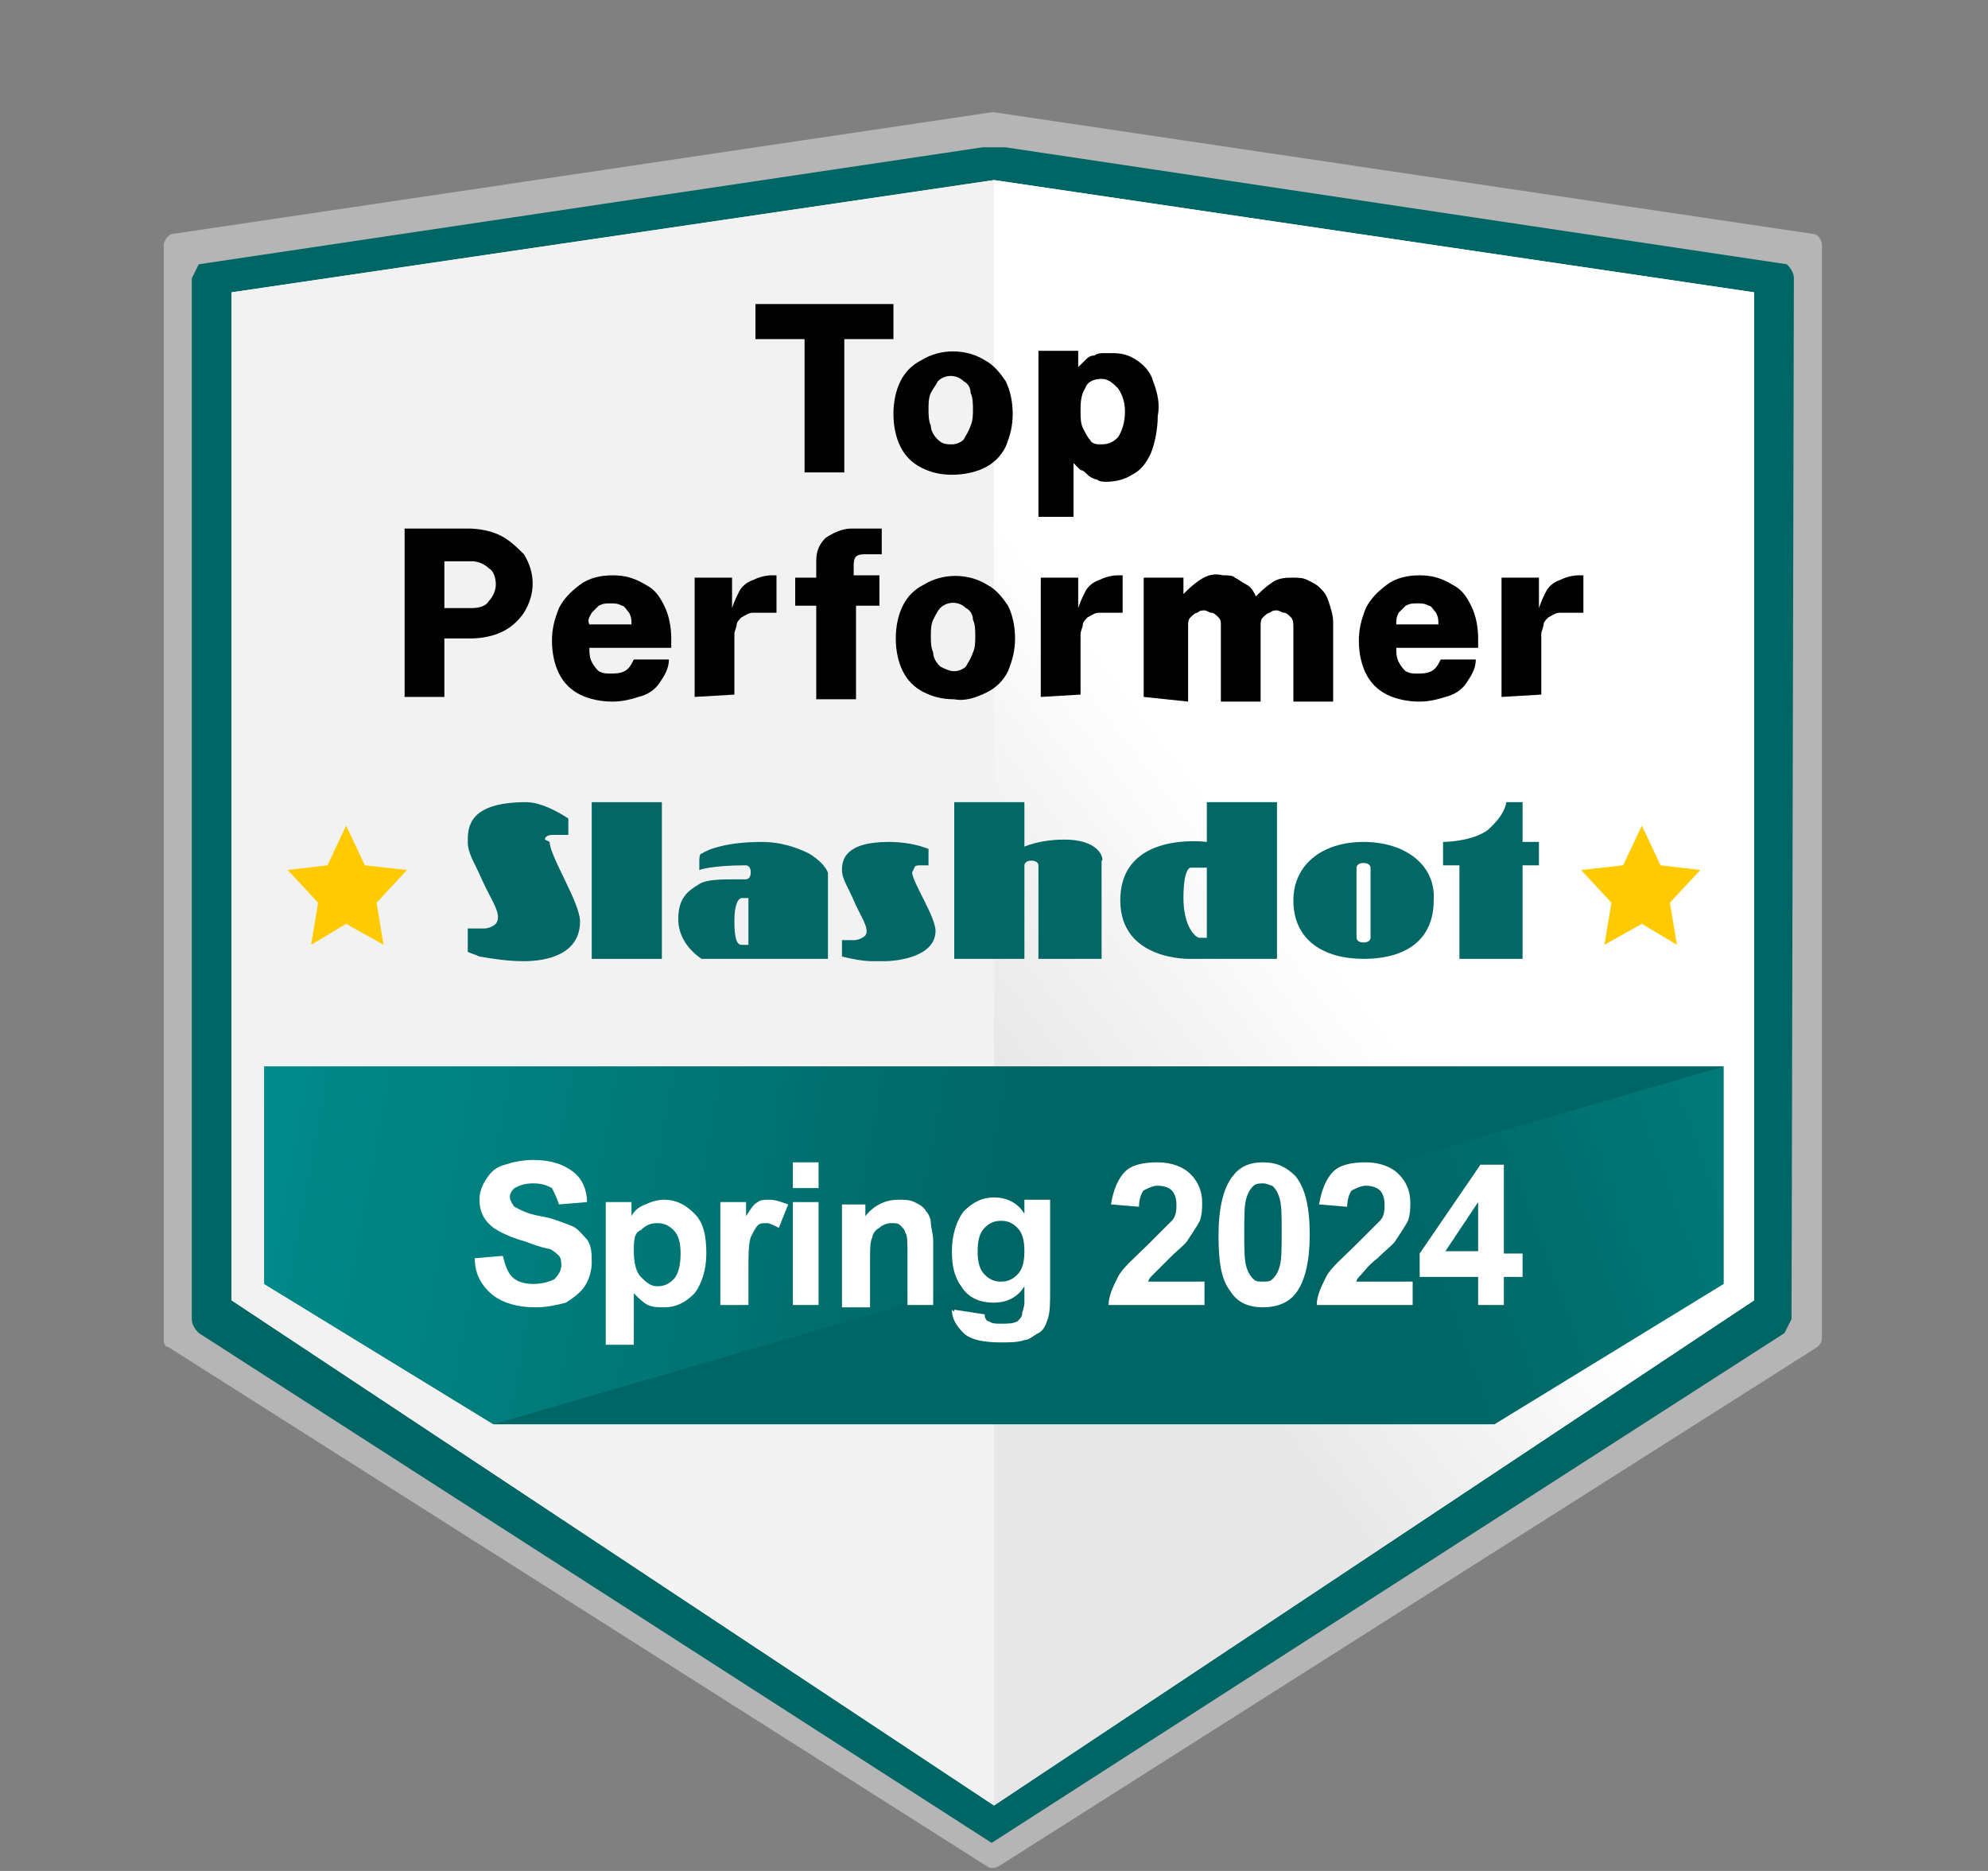 <?xml version="1.0" encoding="utf-8"?>
<!-- Generator: Adobe Illustrator 24.1.2, SVG Export Plug-In . SVG Version: 6.00 Build 0)  -->
<svg version="1.1" id="Layer_1" xmlns="http://www.w3.org/2000/svg" xmlns:xlink="http://www.w3.org/1999/xlink" x="0px" y="0px"
	 width="85px" height="80px" viewBox="0 0 85 80" style="enable-background:new 0 0 85 80;" xml:space="preserve">
<rect x="0" y="0" width="85" height="80" fill="#808080" stroke="none"/>
<style type="text/css">
	.st0{opacity:0;fill:#FFFFFF;}
	.st1{fill-rule:evenodd;clip-rule:evenodd;fill:#B5B5B5;}
	.st2{fill-rule:evenodd;clip-rule:evenodd;fill:#006665;}
	.st3{fill-rule:evenodd;clip-rule:evenodd;fill:#FFFFFF;}
	.st4{fill-rule:evenodd;clip-rule:evenodd;fill:url(#SVGID_1_);}
	.st5{fill-rule:evenodd;clip-rule:evenodd;fill:url(#left_1_);}
	.st6{fill-rule:evenodd;clip-rule:evenodd;fill:#FFCB00;}
	.st7{fill-rule:evenodd;clip-rule:evenodd;fill:url(#Rectangle_1_);}
	.st8{fill-rule:evenodd;clip-rule:evenodd;fill:url(#Rectangle-2_1_);}
	.st9{enable-background:new    ;}
	.st10{fill:#FFFFFF;}
	.st11{fill:#026765;}
</style>
<polyline class="st0" points="85,0 0,0 0,80 85,80 85,0 "/>
<g id="Layer_2_1_">
	<g id="Layer_1-2">
		<g id="Artboard">
			<g id="White-leader-badge">
				<path id="Fill-161" class="st1" d="M7,57.3V10.5c0-0.2,0.2-0.5,0.4-0.5l35-5.2c0,0,0.1,0,0.1,0l35,5.2c0.2,0,0.4,0.2,0.4,0.5
					v46.7c0,0.2-0.1,0.3-0.2,0.4l-35,22.2c-0.2,0.1-0.4,0.1-0.5,0l-35-22.2C7.1,57.6,7,57.5,7,57.3z"/>
				<path id="Fill-162" class="st2" d="M76.7,11.9c0-0.2-0.1-0.4-0.3-0.6L43,6.3c-0.2,0-0.3,0-0.5,0H42l-33.5,5
					c-0.1,0.2-0.2,0.4-0.3,0.6v44.5c0,0.2,0.1,0.4,0.3,0.6l33.9,21.8l33.9-21.8c0.1-0.2,0.2-0.4,0.3-0.6L76.7,11.9z"/>
				<polygon class="st3" points="42.5,7.7 9.9,12.5 9.9,55.6 42.5,77.2 75,55.6 75,12.5 				"/>
				<g id="right">
					
						<linearGradient id="SVGID_1_" gradientUnits="userSpaceOnUse" x1="53.205" y1="40.102" x2="41.572" y2="31.247" gradientTransform="matrix(1 0 0 -1 0 76)">
						<stop  offset="0" style="stop-color:#FFFFFF"/>
						<stop  offset="1" style="stop-color:#E7E7E7"/>
					</linearGradient>
					<polygon class="st4" points="42.5,7.7 42.5,77.2 75,55.6 75,12.5 					"/>
				</g>
				
					<linearGradient id="left_1_" gradientUnits="userSpaceOnUse" x1="-428.609" y1="191.56" x2="-428.552" y2="191.734" gradientTransform="matrix(131.41 0 0 279.84 56349.332 -53576.891)">
					<stop  offset="0" style="stop-color:#F2F2F2"/>
					<stop  offset="1" style="stop-color:#F3F3F3"/>
				</linearGradient>
				<polygon id="left" class="st5" points="9.9,55.6 42.5,77.2 42.5,7.7 9.9,12.5 				"/>
				<polygon id="Fill-18-Copy-4" class="st6" points="70.2,35.3 71,37 72.7,37.2 71.4,38.6 71.7,40.4 70.2,39.5 68.6,40.4 
					68.9,38.6 67.6,37.2 69.4,37 				"/>
				<polygon id="Fill-18-Copy-4-2" class="st6" points="14.8,35.3 15.6,37 17.4,37.2 16.1,38.6 16.4,40.4 14.8,39.5 13.3,40.4 
					13.6,38.6 12.3,37.2 14,37 				"/>
				<g id="Sash-and-text">
					
						<linearGradient id="Rectangle_1_" gradientUnits="userSpaceOnUse" x1="-429.816" y1="191.352" x2="-430.114" y2="191.379" gradientTransform="matrix(251.22 0 0 61.76 108112.945 -11766.819)">
						<stop  offset="0" style="stop-color:#00C2C2"/>
						<stop  offset="1" style="stop-color:#006665"/>
					</linearGradient>
					<polygon id="Rectangle" class="st7" points="11.3,45.6 73.7,45.6 73.7,54.9 63.9,60.9 21.1,60.9 11.3,54.9 					"/>
				</g>
				
					<linearGradient id="Rectangle-2_1_" gradientUnits="userSpaceOnUse" x1="-430.509" y1="191.371" x2="-430.181" y2="191.386" gradientTransform="matrix(251.22 0 0 61.76 108112.945 -11766.819)">
					<stop  offset="0" style="stop-color:#00C2C2"/>
					<stop  offset="1" style="stop-color:#006665"/>
				</linearGradient>
				<polygon id="Rectangle-2" class="st8" points="11.3,45.6 73.7,45.6 21.1,60.9 11.3,54.9 				"/>
				<g id="year">
					<g class="st9">
						<path class="st10" d="M20.3,53.8l1.2-0.1c0.1,0.4,0.2,0.7,0.4,0.9c0.2,0.2,0.5,0.3,0.9,0.3c0.4,0,0.7-0.1,0.9-0.2
							c0.2-0.2,0.3-0.4,0.3-0.6c0-0.1,0-0.3-0.1-0.4c-0.1-0.1-0.2-0.2-0.4-0.3c-0.1,0-0.5-0.1-1-0.3c-0.7-0.2-1.1-0.4-1.4-0.6
							c-0.4-0.3-0.6-0.7-0.6-1.2c0-0.3,0.1-0.6,0.3-0.9c0.2-0.3,0.4-0.5,0.8-0.6c0.3-0.1,0.7-0.2,1.2-0.2c0.8,0,1.3,0.2,1.7,0.5
							s0.6,0.8,0.6,1.3l-1.2,0.1c-0.1-0.3-0.2-0.5-0.3-0.7c-0.2-0.1-0.4-0.2-0.8-0.2c-0.4,0-0.6,0.1-0.8,0.2
							c-0.1,0.1-0.2,0.2-0.2,0.4c0,0.1,0.1,0.3,0.2,0.4c0.2,0.1,0.5,0.3,1.1,0.4s1,0.3,1.3,0.4c0.3,0.1,0.5,0.4,0.7,0.6
							c0.2,0.3,0.2,0.6,0.2,1c0,0.3-0.1,0.7-0.3,1c-0.2,0.3-0.5,0.5-0.8,0.7c-0.4,0.1-0.8,0.2-1.3,0.2c-0.8,0-1.4-0.2-1.8-0.5
							C20.6,55,20.3,54.5,20.3,53.8z"/>
						<path class="st10" d="M25.9,51.4H27V52c0.1-0.2,0.3-0.4,0.6-0.5c0.2-0.1,0.5-0.2,0.8-0.2c0.5,0,0.9,0.2,1.3,0.6
							c0.4,0.4,0.5,1,0.5,1.7c0,0.7-0.2,1.3-0.5,1.7c-0.4,0.4-0.8,0.6-1.3,0.6c-0.2,0-0.5,0-0.7-0.1c-0.2-0.1-0.4-0.3-0.6-0.5v2.2
							h-1.2V51.4z M27.1,53.5c0,0.5,0.1,0.9,0.3,1.1c0.2,0.2,0.4,0.4,0.7,0.4c0.3,0,0.5-0.1,0.7-0.3c0.2-0.2,0.3-0.6,0.3-1.1
							c0-0.5-0.1-0.8-0.3-1c-0.2-0.2-0.4-0.3-0.7-0.3c-0.3,0-0.5,0.1-0.7,0.3C27.1,52.7,27.1,53.1,27.1,53.5z"/>
						<path class="st10" d="M32,55.8h-1.2v-4.4h1.1V52c0.2-0.3,0.3-0.5,0.5-0.6c0.1-0.1,0.3-0.1,0.5-0.1c0.3,0,0.5,0.1,0.8,0.2
							l-0.4,1c-0.2-0.1-0.4-0.2-0.5-0.2c-0.2,0-0.3,0-0.4,0.1c-0.1,0.1-0.2,0.3-0.3,0.5C32,53.2,32,53.7,32,54.4V55.8z"/>
						<path class="st10" d="M33.9,50.8v-1.1H35v1.1H33.9z M33.9,55.8v-4.4H35v4.4H33.9z"/>
						<path class="st10" d="M40,55.8h-1.2v-2.2c0-0.5,0-0.8-0.1-0.9c0-0.1-0.1-0.2-0.2-0.3c-0.1-0.1-0.2-0.1-0.4-0.1
							c-0.2,0-0.4,0.1-0.5,0.2c-0.2,0.1-0.3,0.3-0.3,0.4c-0.1,0.2-0.1,0.5-0.1,1v2H36v-4.4H37V52c0.4-0.5,0.9-0.7,1.4-0.7
							c0.3,0,0.5,0,0.7,0.1c0.2,0.1,0.4,0.2,0.5,0.4c0.1,0.1,0.2,0.3,0.2,0.5c0,0.2,0.1,0.4,0.1,0.8V55.8z"/>
						<path class="st10" d="M40.8,56l1.3,0.2c0,0.2,0.1,0.3,0.2,0.3c0.1,0.1,0.3,0.1,0.5,0.1c0.3,0,0.5,0,0.7-0.1
							c0.1-0.1,0.2-0.2,0.2-0.3c0-0.1,0.1-0.3,0.1-0.5V55c-0.3,0.5-0.8,0.7-1.3,0.7c-0.6,0-1.1-0.2-1.4-0.7
							c-0.3-0.4-0.4-0.9-0.4-1.5c0-0.7,0.2-1.3,0.5-1.7c0.4-0.4,0.8-0.6,1.3-0.6c0.5,0,1,0.2,1.3,0.7v-0.6h1.1v3.9
							c0,0.5,0,0.9-0.1,1.2c-0.1,0.3-0.2,0.5-0.4,0.6c-0.2,0.1-0.4,0.3-0.6,0.3c-0.3,0.1-0.6,0.1-1,0.1c-0.7,0-1.3-0.1-1.6-0.4
							c-0.3-0.3-0.5-0.6-0.5-1C40.8,56.1,40.8,56.1,40.8,56z M41.8,53.5c0,0.5,0.1,0.8,0.3,1c0.2,0.2,0.4,0.3,0.7,0.3
							c0.3,0,0.5-0.1,0.7-0.3c0.2-0.2,0.3-0.5,0.3-1c0-0.5-0.1-0.8-0.3-1c-0.2-0.2-0.4-0.3-0.7-0.3c-0.3,0-0.5,0.1-0.7,0.3
							C41.9,52.7,41.8,53,41.8,53.5z"/>
						<path class="st10" d="M51.5,54.7v1.1h-4.1c0-0.4,0.2-0.8,0.4-1.2c0.2-0.4,0.7-0.8,1.3-1.4c0.5-0.5,0.8-0.8,1-1
							c0.2-0.2,0.2-0.5,0.2-0.7c0-0.3-0.1-0.5-0.2-0.6c-0.1-0.1-0.3-0.2-0.6-0.2c-0.2,0-0.4,0.1-0.6,0.2c-0.1,0.1-0.2,0.4-0.2,0.7
							l-1.2-0.1c0.1-0.6,0.3-1.1,0.6-1.4s0.8-0.4,1.4-0.4c0.6,0,1.1,0.2,1.4,0.5s0.5,0.7,0.5,1.2c0,0.3,0,0.5-0.1,0.8
							c-0.1,0.2-0.3,0.5-0.5,0.8c-0.1,0.2-0.4,0.4-0.8,0.8s-0.6,0.6-0.7,0.7c-0.1,0.1-0.2,0.2-0.2,0.3H51.5z"/>
						<path class="st10" d="M54,49.7c0.6,0,1,0.2,1.4,0.6c0.4,0.5,0.6,1.3,0.6,2.5c0,1.1-0.2,2-0.6,2.5c-0.3,0.4-0.8,0.6-1.4,0.6
							c-0.6,0-1.1-0.2-1.4-0.7c-0.4-0.5-0.5-1.3-0.5-2.4c0-1.1,0.2-2,0.6-2.5C53,49.9,53.4,49.7,54,49.7z M54,50.6
							c-0.1,0-0.3,0-0.4,0.1c-0.1,0.1-0.2,0.2-0.3,0.5c-0.1,0.3-0.1,0.8-0.1,1.5c0,0.7,0,1.2,0.1,1.5c0.1,0.3,0.2,0.4,0.3,0.5
							c0.1,0.1,0.2,0.1,0.4,0.1s0.3,0,0.4-0.1c0.1-0.1,0.2-0.2,0.3-0.5c0.1-0.3,0.1-0.8,0.1-1.5c0-0.7,0-1.2-0.1-1.5
							c-0.1-0.3-0.2-0.4-0.3-0.5C54.3,50.7,54.2,50.6,54,50.6z"/>
						<path class="st10" d="M60.4,54.7v1.1h-4.1c0-0.4,0.2-0.8,0.4-1.2c0.2-0.4,0.7-0.8,1.3-1.4c0.5-0.5,0.8-0.8,1-1
							c0.2-0.2,0.2-0.5,0.2-0.7c0-0.3-0.1-0.5-0.2-0.6c-0.1-0.1-0.3-0.2-0.6-0.2c-0.2,0-0.4,0.1-0.6,0.2c-0.1,0.1-0.2,0.4-0.2,0.7
							l-1.2-0.1c0.1-0.6,0.3-1.1,0.6-1.4s0.8-0.4,1.4-0.4c0.6,0,1.1,0.2,1.4,0.5s0.5,0.7,0.5,1.2c0,0.3,0,0.5-0.1,0.8
							c-0.1,0.2-0.3,0.5-0.5,0.8c-0.1,0.2-0.4,0.4-0.8,0.8c-0.4,0.3-0.6,0.6-0.7,0.7c-0.1,0.1-0.2,0.2-0.2,0.3H60.4z"/>
						<path class="st10" d="M63.2,55.8v-1.2h-2.5v-1l2.6-3.8h1v3.8h0.8v1h-0.8v1.2H63.2z M63.2,53.5v-2.1l-1.4,2.1H63.2z"/>
					</g>
				</g>
			</g>
			<g id="logo">
				<path class="st11" d="M65.1,36v-1.7h-0.7c0,0,0,0.5-0.8,1.2C62.9,36,61.7,36,61.7,36v1h0.7l0,4h2.7v-4h0.7v-1L65.1,36z"/>
				<path class="st11" d="M58.3,36c-1.8,0-3,1-3,2.5c0,1.7,1.3,2.5,3,2.5c1.8,0,3-0.8,3-2.5C61.4,37,60.1,36,58.3,36 M58.6,40.1
					c0,0,0,0.2-0.3,0.2S58,40.1,58,40.1v-3c0,0,0-0.2,0.3-0.2s0.3,0.2,0.3,0.2V40.1z"/>
				<path class="st11" d="M51.6,36c0,0-3.7-0.5-3.7,2.5c0,2.6,3,2.5,3,2.5h3.7v-6.7h-3V36z M51.6,40.1h-0.3c-0.2,0-0.7-0.5-0.7-1.7
					c0-1.3,0.3-1.3,0.3-1.3h0.7V40.1z"/>
				<path class="st11" d="M23.3,35.9c0-0.2,0.3-0.2,0.3-0.2h0.7V35c0,0-1-0.7-1.8-0.7c-2.5,0-2.5,1.1-2.5,1.7c0,0.5,0.3,0.9,0.6,1.6
					c0.4,0.9,0.9,1.5,0.6,1.9c-0.1,0.1-0.3,0.2-0.5,0.2h-0.7v1c0.2,0.1,0.3,0.1,0.5,0.2c0.6,0.1,1.2,0.2,1.9,0.2
					c1,0,2.4-0.3,2.4-1.7c0-0.8-1.3-2.8-1.3-3.4L23.3,35.9z"/>
				<rect x="25.3" y="34.3" class="st11" width="3" height="6.7"/>
				<path class="st11" d="M34.6,36.5c-0.6-0.3-1.3-0.5-2-0.5c-1.5,0-2.3,0.3-2.6,0.5c-0.1,0-0.1,0.2-0.1,0.4c0,0.1,0,0.2,0,0.3
					c0,0,0.5-0.2,2-0.2c0,0,0.2,0,0.2,0.3s-0.2,0.3-0.2,0.3h-0.5c-0.5,0-1.2,0-1.5,0.2c-0.5,0.3-0.9,0.6-0.9,1.5
					c0,0.7,0.4,1.3,1,1.7h5.4v-3.7C35.4,37.4,35.4,37,34.6,36.5 M32,40.4h-0.3c-0.2,0-0.3-0.3-0.3-1c0-1,0.3-1,0.3-1h0.3L32,40.4z"
					/>
				<path class="st11" d="M39.1,37.1c0-0.1,0.2-0.1,0.2-0.1h0.4v-0.7c-0.5-0.2-1.1-0.3-1.7-0.3c-1.9,0-2,0.8-2,1.2s0.3,0.8,0.5,1.3
					c0.3,0.7,0.7,1.2,0.5,1.5c-0.1,0.1-0.3,0.2-0.5,0.2h-0.5v0.7c0.4,0.1,0.9,0.2,1.3,0.2h0.5c0.6,0,2.2-0.2,2.2-1.3
					c0-0.6-1-2.1-1-2.5L39.1,37.1L39.1,37.1z"/>
				<path class="st11" d="M45.5,35.9c-0.6,0-1.2,0.1-1.7,0.3v-1.9h-3v6.7h3v-4c0,0,0-0.2,0.3-0.2s0.3,0.2,0.3,0.2v4h2.7v-4.2
					C47.2,36.9,47.2,35.9,45.5,35.9"/>
			</g>
			<g id="top-performer">
				<path d="M32.3,14.5V13h5.9v1.5h-2.1v5.7h-1.7v-5.7H32.3z"/>
				<path d="M40.7,20.3c-0.5,0-0.9-0.1-1.3-0.3c-0.4-0.2-0.7-0.5-0.9-0.9c-0.2-0.4-0.3-0.9-0.3-1.4c0-0.5,0.1-1,0.3-1.4
					c0.2-0.4,0.5-0.7,0.9-0.9c0.8-0.5,1.9-0.5,2.7,0c0.4,0.2,0.7,0.6,0.9,0.9c0.2,0.4,0.3,0.9,0.3,1.4c0,0.5-0.1,0.9-0.3,1.4
					c-0.2,0.4-0.5,0.7-0.9,0.9C41.7,20.2,41.2,20.3,40.7,20.3z M40.7,19c0.2,0,0.4-0.1,0.5-0.2c0.1-0.2,0.2-0.3,0.3-0.6
					c0.1-0.2,0.1-0.5,0.1-0.7c0-0.2,0-0.5-0.1-0.7c0-0.2-0.1-0.4-0.3-0.5c-0.3-0.3-0.8-0.3-1.1,0c-0.1,0.2-0.2,0.3-0.3,0.5
					c-0.1,0.2-0.1,0.5-0.1,0.7c0,0.2,0,0.5,0.1,0.7c0,0.2,0.1,0.4,0.3,0.6C40.3,19,40.5,19,40.7,19L40.7,19z"/>
				<path d="M44.4,21.8V15h1.7v0.7c0.1-0.1,0.2-0.2,0.3-0.3c0.1-0.1,0.2-0.2,0.4-0.2c0.1-0.1,0.3-0.1,0.4-0.1c0.1,0,0.3,0,0.4,0
					c0.4,0,0.7,0.1,1,0.3c0.3,0.2,0.6,0.5,0.7,0.9c0.2,0.5,0.3,1,0.2,1.5c0,0.5-0.1,1.1-0.3,1.6c-0.2,0.4-0.4,0.7-0.8,0.9
					c-0.3,0.2-0.7,0.3-1.1,0.3c-0.1,0-0.3,0-0.4-0.1c-0.1,0-0.3-0.1-0.4-0.2c-0.1-0.1-0.2-0.2-0.3-0.2c-0.1-0.1-0.2-0.2-0.3-0.3v2.3
					H44.4z M47.1,19c0.3,0,0.5-0.1,0.7-0.3c0.2-0.3,0.3-0.7,0.3-1.1c0-0.4-0.1-0.7-0.3-1c-0.2-0.2-0.4-0.4-0.7-0.4
					c-0.3,0-0.6,0.1-0.7,0.4c-0.2,0.3-0.2,0.7-0.2,1c0,0.2,0,0.5,0.1,0.7c0.1,0.2,0.2,0.4,0.3,0.5C46.7,19,46.9,19,47.1,19L47.1,19z
					"/>
				<path d="M17.3,29.8v-7.2h2.7c0.5,0,1,0.1,1.4,0.3c0.4,0.2,0.7,0.5,1,0.8c0.5,0.8,0.5,1.7,0,2.5c-0.2,0.3-0.5,0.6-0.9,0.8
					c-0.4,0.2-0.9,0.3-1.4,0.3H19v2.5H17.3z M19,26h1.2c0.3,0,0.6-0.1,0.7-0.3c0.2-0.2,0.3-0.5,0.3-0.7c0-0.3-0.1-0.6-0.3-0.7
					c-0.2-0.2-0.5-0.3-0.7-0.3H19L19,26z"/>
				<path d="M25.2,27.7c0,0.2,0,0.4,0.1,0.6c0.1,0.2,0.2,0.3,0.3,0.4c0.2,0.1,0.3,0.1,0.5,0.1c0.2,0,0.4,0,0.6-0.1
					c0.2-0.1,0.3-0.3,0.4-0.5h1.5c0,0.4-0.2,0.7-0.4,1c-0.2,0.3-0.5,0.5-0.9,0.6c-0.3,0.1-0.7,0.2-1.1,0.2c-0.5,0-1-0.1-1.4-0.3
					c-0.4-0.2-0.7-0.5-0.9-0.9c-0.2-0.4-0.3-0.9-0.3-1.4c0-0.5,0.1-0.9,0.3-1.4c0.2-0.4,0.5-0.7,0.9-1c0.4-0.3,0.9-0.4,1.4-0.4
					c0.5,0,0.9,0.1,1.4,0.4c0.4,0.2,0.6,0.5,0.8,0.9c0.2,0.4,0.3,0.9,0.3,1.4v0.4L25.2,27.7z M25.2,26.7h1.8c0-0.2,0-0.3-0.1-0.5
					c-0.1-0.1-0.2-0.3-0.3-0.3c-0.2-0.1-0.3-0.1-0.5-0.1c-0.2,0-0.3,0-0.5,0.1c-0.1,0.1-0.2,0.2-0.3,0.3
					C25.2,26.4,25.1,26.5,25.2,26.7L25.2,26.7z"/>
				<path d="M29.7,29.8v-5.1h1.6V26c0.1-0.3,0.2-0.5,0.3-0.7c0.1-0.2,0.3-0.4,0.6-0.5c0.2-0.1,0.5-0.2,0.8-0.2h0.1c0,0,0,0,0.1,0
					v1.6l-0.1,0H33c-0.3,0-0.5,0-0.8,0c-0.2,0-0.3,0.1-0.5,0.2c-0.1,0.1-0.2,0.2-0.2,0.3c0,0.1-0.1,0.3-0.1,0.4v2.6L29.7,29.8z"/>
				<path d="M37.6,24.7v1.2h-1v4h-1.7v-4H34v-1.2h0.9V24c0-0.4,0.1-0.7,0.4-1c0.3-0.2,0.7-0.4,1.1-0.4h1.3v1.1H37
					c-0.1,0-0.3,0-0.4,0.1c-0.1,0.1-0.1,0.3-0.1,0.4v0.4H37.6z"/>
				<path d="M40.8,29.9c-0.5,0-0.9-0.1-1.3-0.3c-0.4-0.2-0.7-0.5-0.9-0.9c-0.2-0.4-0.3-0.9-0.3-1.4c0-0.5,0.1-1,0.3-1.4
					c0.2-0.4,0.5-0.7,0.9-0.9c0.8-0.5,1.9-0.5,2.7,0c0.4,0.2,0.7,0.6,0.9,0.9c0.2,0.4,0.3,0.9,0.3,1.4c0,0.5-0.1,0.9-0.3,1.4
					c-0.2,0.4-0.5,0.7-0.9,0.9C41.8,29.8,41.3,30,40.8,29.9z M40.8,28.7c0.2,0,0.4-0.1,0.5-0.2c0.1-0.2,0.2-0.3,0.3-0.6
					c0.1-0.2,0.1-0.5,0.1-0.7c0-0.2,0-0.5-0.1-0.7c0-0.2-0.1-0.4-0.3-0.5c-0.3-0.3-0.8-0.3-1.1,0c-0.1,0.1-0.2,0.3-0.3,0.5
					c-0.1,0.2-0.1,0.5-0.1,0.7c0,0.2,0,0.5,0.1,0.7c0,0.2,0.1,0.4,0.3,0.6C40.4,28.6,40.6,28.7,40.8,28.7L40.8,28.7z"/>
				<path d="M44.5,29.8v-5.1h1.6V26c0.1-0.3,0.2-0.5,0.3-0.7c0.1-0.2,0.3-0.4,0.6-0.5c0.2-0.1,0.5-0.2,0.8-0.2h0.1c0,0,0,0,0.1,0
					v1.6l-0.1,0h-0.1c-0.3,0-0.5,0-0.8,0c-0.2,0-0.3,0.1-0.5,0.2c-0.1,0.1-0.2,0.2-0.2,0.3c0,0.1-0.1,0.3-0.1,0.4v2.6L44.5,29.8z"/>
				<path d="M48.9,29.8v-5.1h1.7v0.7c0.2-0.2,0.4-0.4,0.7-0.6c0.3-0.2,0.6-0.3,1-0.2c0.2,0,0.4,0,0.5,0.1c0.2,0.1,0.3,0.2,0.5,0.3
					c0.2,0.1,0.3,0.3,0.4,0.5c0.2-0.2,0.4-0.4,0.7-0.6c0.3-0.2,0.6-0.2,0.9-0.2c0.2,0,0.4,0,0.6,0.1c0.2,0.1,0.4,0.2,0.5,0.3
					c0.2,0.2,0.3,0.3,0.4,0.6c0.1,0.3,0.2,0.6,0.2,0.9v3.4h-1.7v-3.2c0-0.1,0-0.3-0.1-0.4c-0.1-0.1-0.2-0.2-0.3-0.2
					c-0.1,0-0.2-0.1-0.3-0.1c-0.1,0-0.2,0-0.3,0.1c-0.1,0-0.2,0.1-0.3,0.2c-0.1,0.1-0.1,0.2-0.1,0.4v3.2h-1.7v-3.3
					c0-0.1,0-0.2-0.1-0.3c-0.1-0.1-0.2-0.2-0.3-0.2c-0.1,0-0.2-0.1-0.3-0.1c-0.1,0-0.2,0-0.3,0.1c-0.1,0-0.2,0.1-0.3,0.2
					c-0.1,0.1-0.1,0.2-0.1,0.4v3.2L48.9,29.8z"/>
				<path d="M59.7,27.7c0,0.2,0,0.4,0.1,0.6c0.1,0.2,0.2,0.3,0.3,0.4c0.2,0.1,0.3,0.1,0.5,0.1c0.2,0,0.4,0,0.6-0.1
					c0.2-0.1,0.3-0.3,0.4-0.5h1.5c0,0.4-0.2,0.7-0.4,1c-0.2,0.3-0.5,0.5-0.9,0.6c-0.3,0.1-0.7,0.2-1.1,0.2c-0.5,0-1-0.1-1.4-0.3
					c-0.4-0.2-0.7-0.5-0.9-0.9c-0.2-0.4-0.3-0.9-0.3-1.4c0-0.5,0.1-0.9,0.3-1.4c0.2-0.4,0.5-0.7,0.9-1c0.4-0.3,0.9-0.4,1.4-0.4
					c0.5,0,0.9,0.1,1.4,0.4c0.4,0.2,0.6,0.5,0.8,0.9c0.2,0.4,0.3,0.9,0.3,1.4v0.4L59.7,27.7z M59.7,26.7h1.8c0-0.2,0-0.3-0.1-0.5
					c-0.1-0.1-0.2-0.3-0.3-0.3c-0.2-0.1-0.3-0.1-0.5-0.1c-0.2,0-0.3,0-0.5,0.1c-0.1,0.1-0.2,0.2-0.3,0.3
					C59.7,26.4,59.7,26.5,59.7,26.7L59.7,26.7z"/>
				<path d="M64.2,29.8v-5.1h1.6V26c0.1-0.3,0.2-0.5,0.3-0.7c0.1-0.2,0.3-0.4,0.6-0.5c0.2-0.1,0.5-0.2,0.8-0.2h0.1c0,0,0,0,0.1,0
					v1.6l-0.1,0h-0.1c-0.3,0-0.5,0-0.8,0c-0.2,0-0.3,0.1-0.5,0.2c-0.1,0.1-0.2,0.2-0.2,0.3c0,0.1-0.1,0.3-0.1,0.4v2.6L64.2,29.8z"/>
			</g>
		</g>
	</g>
</g>
</svg>
